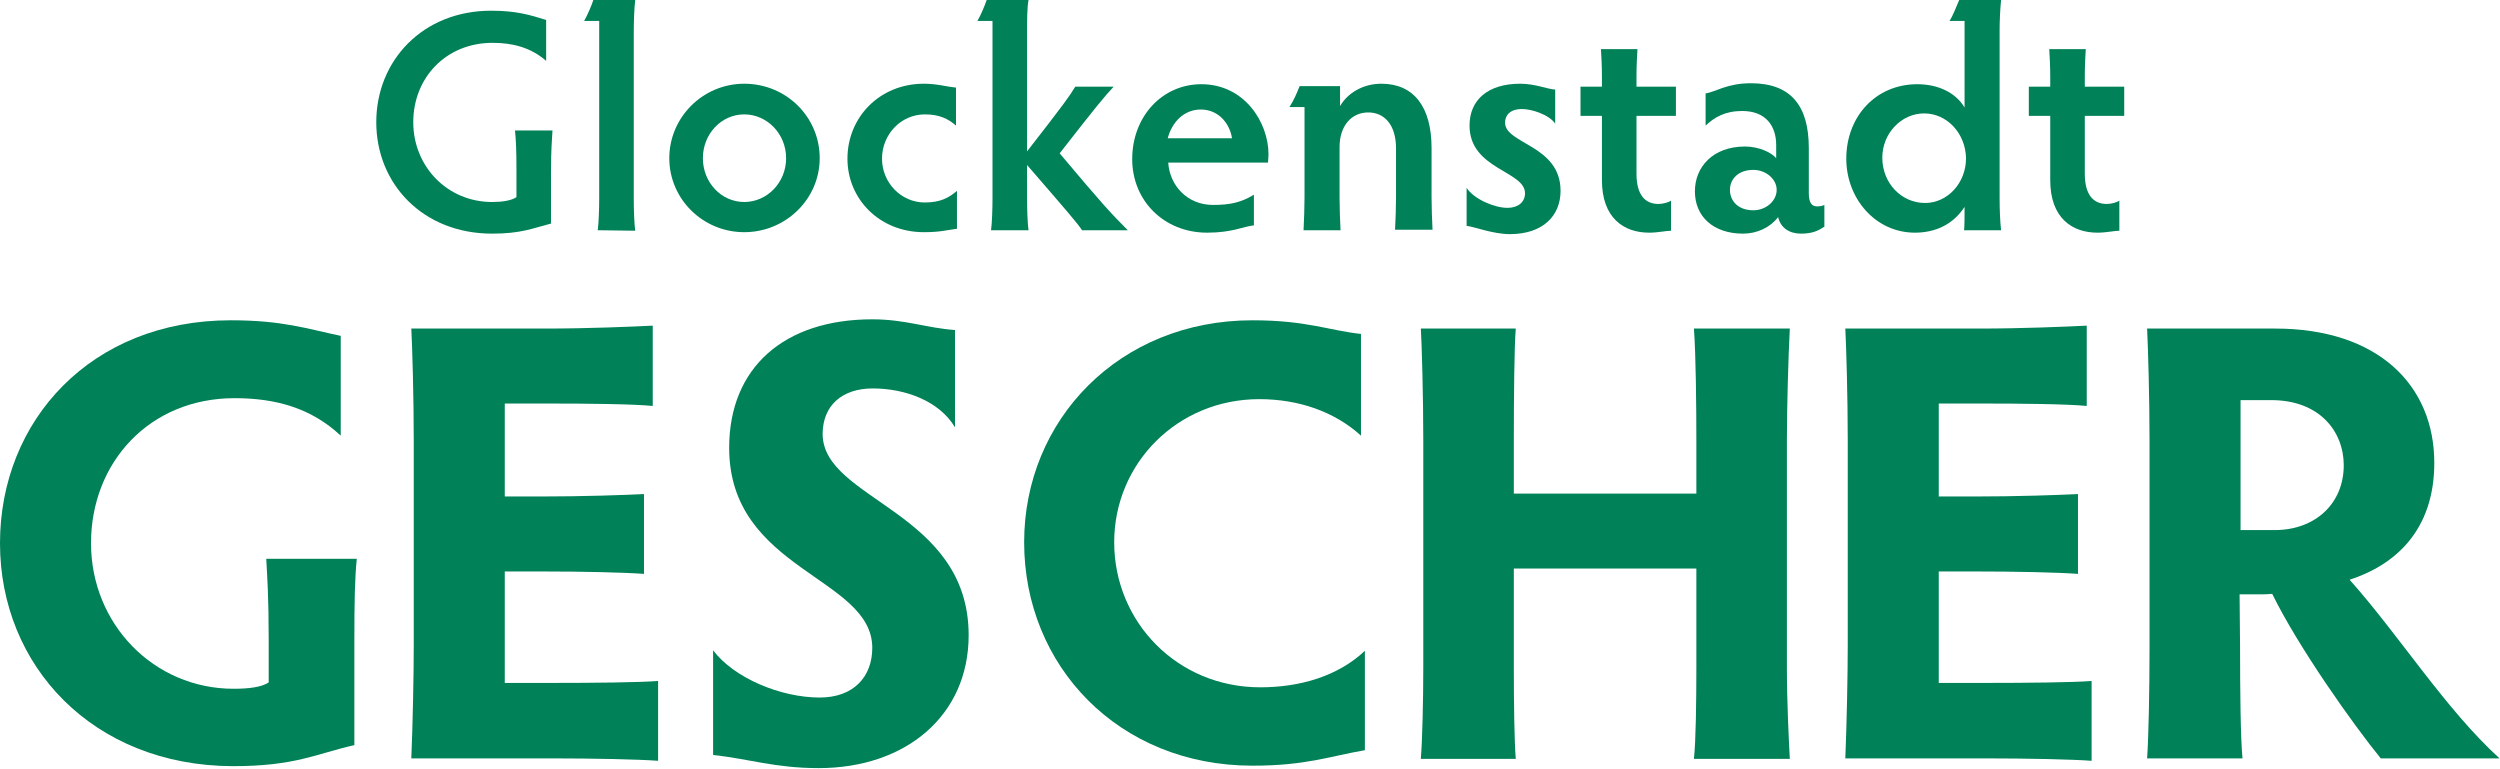 <?xml version="1.0" encoding="UTF-8"?>
<!-- Generator: Adobe Illustrator 25.4.2, SVG Export Plug-In . SVG Version: 6.00 Build 0)  -->
<svg xmlns="http://www.w3.org/2000/svg" xmlns:xlink="http://www.w3.org/1999/xlink" version="1.1" id="Ebene_1" x="0px" y="0px" viewBox="0 0 513.6 157.9" style="enable-background:new 0 0 513.6 157.9;" xml:space="preserve">
<style type="text/css">
	.st0{fill:#008157;}
</style>
<g>
	<g>
		<path class="st0" d="M72.7,153.1c-7.9,1.8-12,4.3-24.9,4.3C19.1,157.3,0,136.8,0,111.6s18.7-45.8,47.4-45.8    C58,65.8,62.9,67.5,70,69v20.5c-6.1-5.7-13.4-7.7-21.8-7.7c-17.5,0-29.5,13.2-29.5,29.8s12.9,29.9,29.3,29.9c3,0,5.7-0.3,7.2-1.3    v-8.8c0-8.9-0.3-12.8-0.5-16.6h18.6c-0.4,3.9-0.5,8.4-0.5,17.1v21.2H72.7z"></path>
		<path class="st0" d="M103.8,140.3h9.4c8.9,0,18.2-0.1,22-0.4v16.4c-3.9-0.3-13.1-0.5-22-0.5H84.5c0.3-7.1,0.5-17.3,0.5-23.1V90.4    c0-8.9-0.3-19.1-0.5-22.9h27.6c8.8,0,18-0.4,22-0.6v16.5c-4-0.4-13.3-0.5-22-0.5h-8.4V102h7.3c8.8,0,17.3-0.3,21.3-0.5v16.4    c-4-0.3-12.5-0.5-21.3-0.5h-7.3v22.9H103.8z"></path>
		<path class="st0" d="M199,130.5c0,16.5-12.9,27.3-30.8,27.3c-9,0-14.3-1.9-21.7-2.7v-21.5c4.3,5.7,13.9,9.7,21.9,9.7    c7,0,10.8-4.3,10.8-10.2c0-14.6-29.4-15.9-29.4-41.1c0-16.5,11.3-26.4,29.4-26.4c6.8,0,11.2,1.8,17,2.2v20c-3.2-5.4-10.2-8-16.9-8    c-6.3,0-10.3,3.5-10.3,9.4C169.1,102.8,199,105,199,130.5"></path>
		<path class="st0" d="M280.5,154.1c-7.5,1.3-12.2,3.2-23.2,3.2c-27.5,0-46.9-20.5-46.9-45.9c0-25.1,19.5-45.6,46.9-45.6    c11.2,0,15.7,2.1,22.3,2.8v20.9c-5.5-5-12.9-7.5-20.9-7.5c-16.8,0-29.8,13.2-29.8,29.4c0,16.4,13,29.8,30,29.8    c8.2,0,16-2.3,21.5-7.5v20.4H280.5z"></path>
		<path class="st0" d="M291.9,155.8c0.3-3.6,0.5-11.9,0.5-18.7V90.6c0-9.2-0.3-19.6-0.5-23.1h19.5c-0.3,3.5-0.4,13.9-0.4,23.1v10.8    h37.5V90.6c0-7.3-0.1-17.7-0.5-23.1h19.7c-0.3,5.7-0.6,16-0.6,23.1v46.7c0,6.7,0.4,15,0.6,18.6H348c0.4-3.6,0.5-11.9,0.5-18.7    v-20.4H311v20.5c0,6.7,0.1,15,0.4,18.6h-19.5V155.8z"></path>
		<path class="st0" d="M398.3,140.3h9.4c8.9,0,18.2-0.1,22-0.4v16.4c-3.9-0.3-13.1-0.5-22-0.5h-28.6c0.3-7.1,0.5-17.3,0.5-23.1V90.4    c0-8.9-0.3-19.1-0.5-22.9h27.6c8.8,0,18-0.4,22-0.6v16.5c-4-0.4-13.3-0.5-22-0.5h-8.4V102h7.3c8.8,0,17.3-0.3,21.3-0.5v16.4    c-4-0.3-12.5-0.5-21.3-0.5h-7.3V140.3z"></path>
		<path class="st0" d="M460.2,108.9h7.1c8.4,0,14.2-5.5,14.2-13.3c0-7-5-13.4-14.9-13.4h-6.3v26.7H460.2z M460.2,133    c0,8.8,0.1,18.8,0.5,22.8h-19.6c0.3-4,0.5-14,0.5-22.8V90.6c0-8.8-0.3-19.2-0.5-23.1h26.3c21.1,0,32.7,11.6,32.7,27.6    c0,13.9-8.1,21-17.4,24c10.1,11.3,19.7,26.6,30.8,36.7h-24.4c-5.7-7-16.9-22.8-22.3-33.8c-0.9,0.1-1.7,0.1-2.4,0.1h-4.3L460.2,133    L460.2,133z"></path>
		<path class="st0" d="M113.3,45.9c-3.9,1-6.2,2.1-12.2,2.1c-14.2,0-23.8-10.2-23.8-22.9c0-12.6,9.5-22.9,23.6-22.9    c5,0,7.8,0.8,11.3,1.9v8.4c-3.1-2.7-6.8-3.7-11-3.7c-9.6,0-16.3,7.2-16.3,16.3s7,16.4,16.2,16.4c2.1,0,4-0.3,5-1V35    c0-4.4-0.1-6.2-0.3-8.2h7.7c-0.1,1.9-0.3,4-0.3,8.4v10.7H113.3z"></path>
		<path class="st0" d="M122.8,47.3c0.2-1.4,0.3-4.4,0.3-6.6V4.3H120c0.7-1.2,1.5-3.1,1.9-4.3h8.6c-0.2,1.5-0.3,4.5-0.3,6.6v34.2    c0,2.3,0.1,5.2,0.3,6.6L122.8,47.3L122.8,47.3z"></path>
		<path class="st0" d="M152.9,41.5c4.7,0,8.6-4,8.6-9s-3.9-9-8.6-9s-8.5,4-8.5,9S148.2,41.5,152.9,41.5 M152.9,17.2    c8.6,0,15.5,6.8,15.5,15.3c0,8.4-7,15.2-15.5,15.2s-15.4-6.8-15.4-15.2S144.4,17.2,152.9,17.2"></path>
		<path class="st0" d="M190,41.6c3.2,0,5-1,6.6-2.4V47c-2.3,0.3-3.5,0.7-6.8,0.7c-9.1,0-15.7-6.8-15.7-15.1    c0-8.5,6.6-15.4,15.7-15.4c2.7,0,4.6,0.6,6.6,0.8v7.8c-1.6-1.4-3.4-2.3-6.4-2.3c-4.9,0-8.8,4.1-8.8,9.1    C181.2,37.5,185.1,41.6,190,41.6"></path>
		<path class="st0" d="M222.3,47.3c-1-1.5-2.9-3.7-11.3-13.4v6.8c0,2.3,0.1,5.2,0.3,6.6h-7.7c0.2-1.4,0.3-4.4,0.3-6.6V4.3h-3.1    c0.7-1.2,1.5-3.1,1.9-4.3h8.6C211,1.5,211,4.5,211,6.6v24.5c7.7-9.9,8.7-11.3,9.9-13.3h7.9c-1.8,1.9-3.7,4.2-11.1,13.7    c8.9,10.6,10.6,12.4,14,15.8H222.3z"></path>
		<path class="st0" d="M253.1,28.4c-0.4-2.8-2.6-5.9-6.4-5.9c-3.4,0-5.9,2.5-6.8,5.9H253.1z M257.6,46.3c-2.1,0.2-4.4,1.5-9.6,1.5    c-8.9,0-15.4-6.6-15.4-15.1c0-8.8,6.2-15.4,14.2-15.4c8.9,0,13.8,7.9,13.8,14.4c0,0.6-0.1,1.4-0.1,1.7H240    c0.3,4.7,3.9,8.7,9.2,8.7c3.5,0,5.8-0.5,8.4-2.1V46.3z"></path>
		<path class="st0" d="M267.8,47.3c0.1-1.9,0.2-4.8,0.2-6.6V22h-3.1c0.9-1.4,1.5-2.8,2.1-4.3h8.3v4.1c1.5-2.6,4.6-4.6,8.5-4.6    c6.6,0,10.3,4.7,10.3,13.2v10.2c0,1.8,0.1,4.8,0.2,6.6h-7.7c0.1-1.9,0.2-4.8,0.2-6.6V30.5c0-5-2.5-7.4-5.7-7.4    c-3.5,0-5.9,2.8-5.9,7.1v10.5c0,1.8,0.1,4.8,0.2,6.6H267.8z"></path>
		<path class="st0" d="M301.3,38.6c1.5,2.3,5.7,4.1,8.4,4.1c2.2,0,3.6-1.2,3.6-3c0-4.6-11.4-4.9-11.4-13.9c0-5.3,3.8-8.6,10.4-8.6    c3.1,0,5.5,1.1,7.2,1.2v7c-1.3-1.9-4.9-3-6.8-3c-2.5,0-3.5,1.3-3.5,2.8c0,4.4,11.4,4.6,11.4,14c0,5.2-3.7,8.9-10.4,8.9    c-3.5,0-7.2-1.5-8.9-1.7L301.3,38.6L301.3,38.6z"></path>
		<path class="st0" d="M343.4,47.4c-1.2,0-2.7,0.4-4.6,0.4c-5.2,0-9.7-3-9.7-10.8V23.8h-4.4v-6h4.4v-2c0-2.1-0.1-4.2-0.2-5.7h7.5    c-0.1,1.5-0.2,3.6-0.2,5.7v2h8.1v6h-8.1v11.9c0,4.5,1.9,6.2,4.5,6.2c0.9,0,2.1-0.3,2.6-0.7v6.2H343.4z"></path>
		<path class="st0" d="M360.2,43.2c2.6,0,4.8-1.9,4.8-4.2c0-2.2-2.2-4.1-4.8-4.1c-3.1,0-4.8,1.9-4.8,4.1    C355.4,41.3,357.1,43.2,360.2,43.2 M374.9,46.5c-1.2,0.8-2.4,1.5-4.9,1.5c-2.4,0-4.2-1.2-4.7-3.4c-1.6,2.1-4.3,3.4-7.2,3.4    c-6.1,0-9.9-3.5-9.9-8.7c0-5,3.7-9.2,10.3-9.2c2.8,0,5.4,1.2,6.4,2.4v-2.7c0-3.9-2.1-7-7-7c-3.5,0-5.7,1.3-7.5,3v-6.6    c2-0.3,4.4-2.1,9.3-2.1c8.2,0,11.9,4.6,11.9,13.3v9.3c0,2.2,0.8,2.7,1.7,2.7c0.6,0,1.1-0.1,1.5-0.3v4.4H374.9z"></path>
		<path class="st0" d="M395.3,23.3c-4.7,0-8.6,4.1-8.6,9.1c0,5.2,3.9,9.3,8.8,9.3c4.6,0,8.4-4.1,8.4-9.2    C403.8,27.4,400,23.3,395.3,23.3 M403.5,47.3c0.1-1.2,0.1-2.4,0.1-4.8c-2.4,3.7-6.1,5.3-10.2,5.3c-8.1,0-14.1-7-14.1-15.2    c0-8.6,6-15.3,14.6-15.3c4.2,0,7.9,1.7,9.7,4.8V4.3h-3.1c0.7-1,1.5-3.2,2-4.3h8.6c-0.2,2.1-0.3,4.4-0.3,6.2v34.5    c0,2.3,0.1,4.8,0.3,6.6H403.5z"></path>
		<path class="st0" d="M435.5,47.4c-1.2,0-2.7,0.4-4.6,0.4c-5.2,0-9.7-3-9.7-10.8V23.8h-4.4v-6h4.4v-2c0-2.1-0.1-4.2-0.2-5.7h7.5    c-0.1,1.5-0.2,3.6-0.2,5.7v2h8.1v6h-8.1v11.9c0,4.5,1.9,6.2,4.5,6.2c0.9,0,2.1-0.3,2.6-0.7v6.2H435.5z"></path>
	</g>
</g>
</svg>
